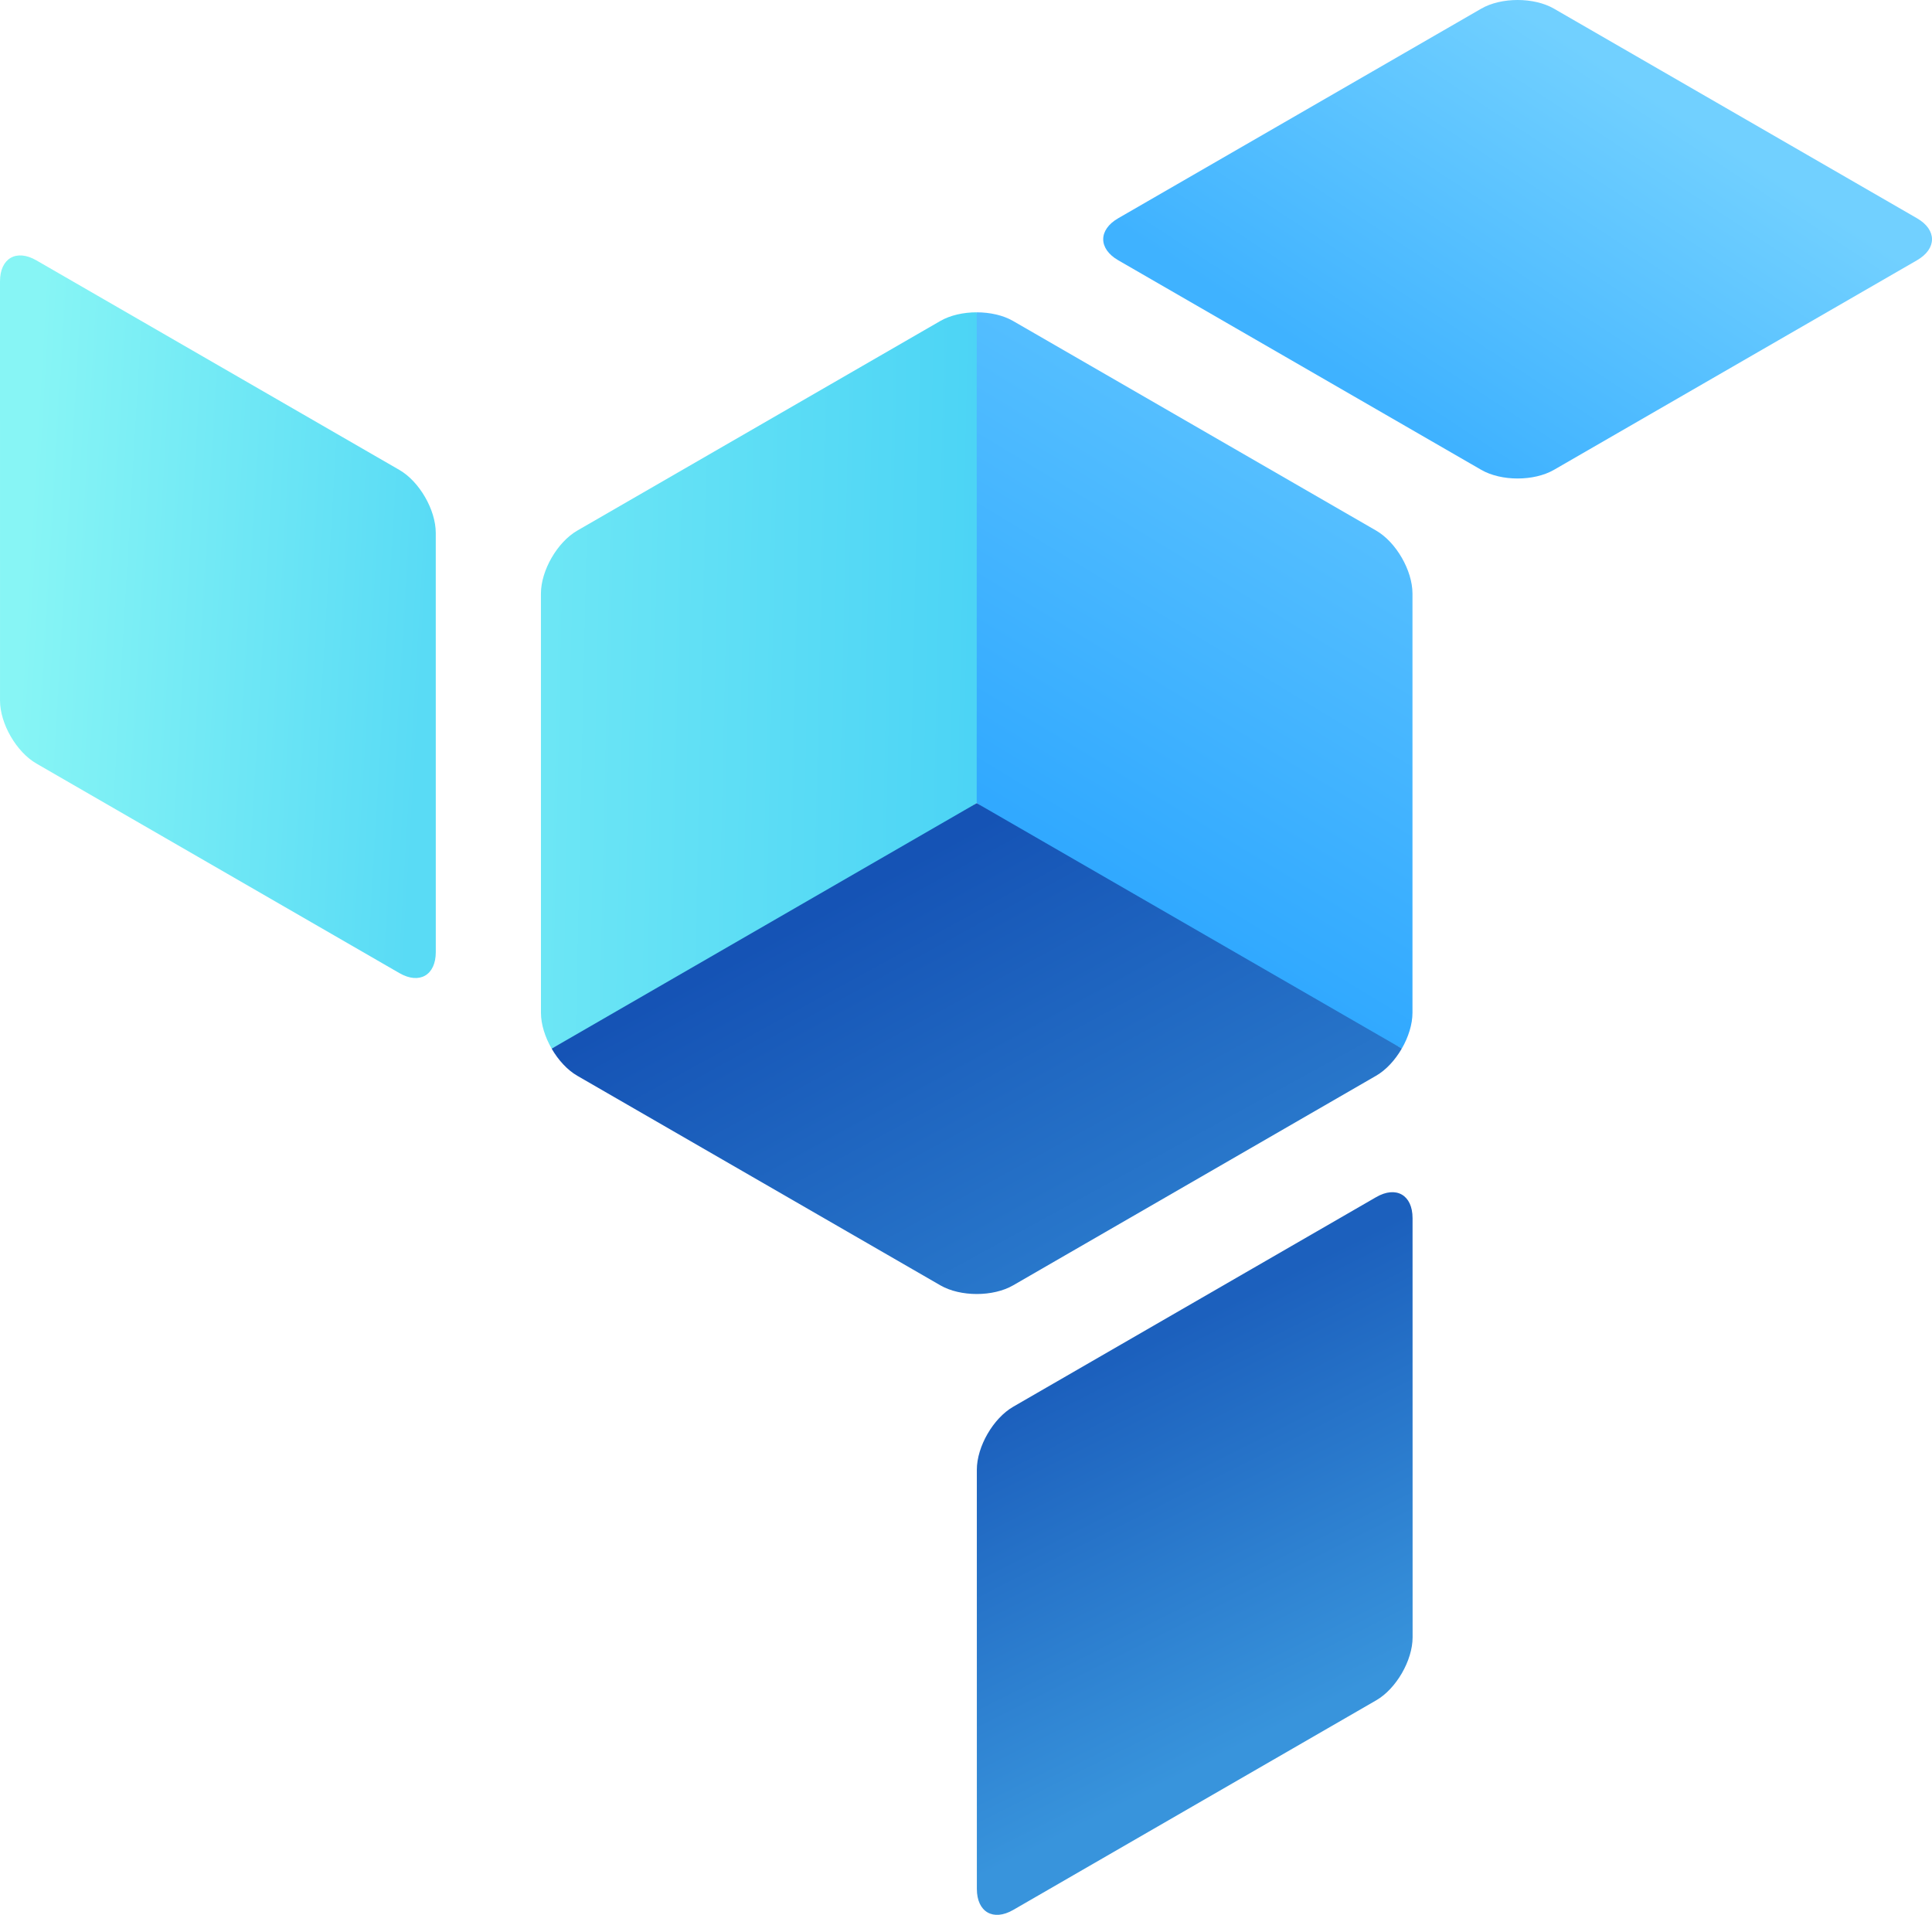 <?xml version="1.0" encoding="iso-8859-1"?>
<!-- Generator: Adobe Illustrator 23.0.4, SVG Export Plug-In . SVG Version: 6.00 Build 0)  -->
<svg version="1.1" id="Logos" xmlns="http://www.w3.org/2000/svg" xmlns:xlink="http://www.w3.org/1999/xlink" x="0px" y="0px"
	 viewBox="0 0 450 446.005" style="enable-background:new 0 0 450 446.005;" xml:space="preserve">
<g>
	
		<linearGradient id="SVGID_1_" gradientUnits="userSpaceOnUse" x1="-600.312" y1="-1431.887" x2="-506.424" y2="-1586.548" gradientTransform="matrix(-0.5 -0.866 0.866 -0.5 1166.232 -1076.331)">
		<stop  offset="0" style="stop-color:#4CD4F5"/>
		<stop  offset="1" style="stop-color:#87F5F5"/>
	</linearGradient>
	<path style="fill:url(#SVGID_1_);" d="M219.017,74.762L219.017,74.762l-84.553,48.823c-4.659,2.69-8.471,9.293-8.471,14.673
		l0.006,97.633l0,0c0,2.69,0.953,5.686,2.489,8.345l50.376-24.839l48.631-32.326l4.244-50.266l-4.251-64.061
		C224.417,72.745,221.346,73.417,219.017,74.762z"/>
	<linearGradient id="SVGID_2_" gradientUnits="userSpaceOnUse" x1="326.755" y1="96.362" x2="378.307" y2="17.975">
		<stop  offset="0" style="stop-color:#3FB2FF"/>
		<stop  offset="1" style="stop-color:#71D0FF"/>
	</linearGradient>
	<path style="fill:url(#SVGID_2_);" d="M260.453,60.617c-4.659-2.69-4.659-7.092,0-9.782l84.555-48.817
		c4.659-2.69,12.283-2.69,16.943,0l84.556,48.82c4.659,2.69,4.659,7.092,0,9.782l-84.556,48.813c-4.659,2.69-12.284,2.69-16.943,0
		L260.453,60.617z"/>
	<linearGradient id="SVGID_3_" gradientUnits="userSpaceOnUse" x1="252.155" y1="199.42" x2="345.529" y2="45.606">
		<stop  offset="0" style="stop-color:#31A9FF"/>
		<stop  offset="1" style="stop-color:#71D0FF"/>
	</linearGradient>
	<path style="fill:url(#SVGID_3_);" d="M328.993,235.89L328.993,235.89l0-97.637c0-5.38-3.812-11.983-8.471-14.673L235.97,74.764v0
		c-2.33-1.345-5.401-2.018-8.471-2.018l-0.004,114.325l42.097,28.552l56.913,28.611C328.04,241.576,328.993,238.58,328.993,235.89z"
		/>
	
		<linearGradient id="SVGID_4_" gradientUnits="userSpaceOnUse" x1="1240.492" y1="-1356.464" x2="1331.59" y2="-1506.529" gradientTransform="matrix(-0.5 0.866 -0.866 -0.5 -349.041 -1548.065)">
		<stop  offset="0" style="stop-color:#1553B5"/>
		<stop  offset="1" style="stop-color:#3894DC"/>
	</linearGradient>
	<path style="fill:url(#SVGID_4_);" d="M134.475,250.574L134.475,250.574l84.561,48.809c4.66,2.689,12.284,2.689,16.943-0.002
		l84.547-48.826l0,0c2.33-1.345,4.447-3.669,5.982-6.328l-99.013-57.155l-99.004,57.175
		C130.027,246.906,132.145,249.229,134.475,250.574z"/>
	
		<linearGradient id="SVGID_5_" gradientUnits="userSpaceOnUse" x1="-591.743" y1="-1533.679" x2="-540.192" y2="-1612.066" gradientTransform="matrix(-0.5 -0.866 0.866 -0.5 1131.565 -1132.892)">
		<stop  offset="0" style="stop-color:#59DBF5"/>
		<stop  offset="1" style="stop-color:#87F5F5"/>
	</linearGradient>
	<path style="fill:url(#SVGID_5_);" d="M101.504,221.764c0,5.38-3.812,7.581-8.471,4.891L8.476,177.842
		c-4.659-2.69-8.472-9.292-8.472-14.672L0,65.533c0-5.38,3.812-7.581,8.471-4.891l84.555,48.817
		c4.659,2.69,8.472,9.293,8.472,14.673L101.504,221.764z"/>
	
		<linearGradient id="SVGID_6_" gradientUnits="userSpaceOnUse" x1="1279.162" y1="-1513.995" x2="1330.713" y2="-1592.382" gradientTransform="matrix(-0.5 0.866 -0.866 -0.5 -415.354 -1546.322)">
		<stop  offset="0" style="stop-color:#1C60BD"/>
		<stop  offset="1" style="stop-color:#3894DC"/>
	</linearGradient>
	<path style="fill:url(#SVGID_6_);" d="M320.539,278.831c4.659-2.691,8.471-0.49,8.472,4.89l0.011,97.635
		c0.001,5.38-3.811,11.983-8.47,14.674l-84.551,48.827c-4.659,2.69-8.471,0.49-8.472-4.89l-0.007-97.635
		c0-5.38,3.811-11.983,8.47-14.674L320.539,278.831z"/>
</g>
</svg>
